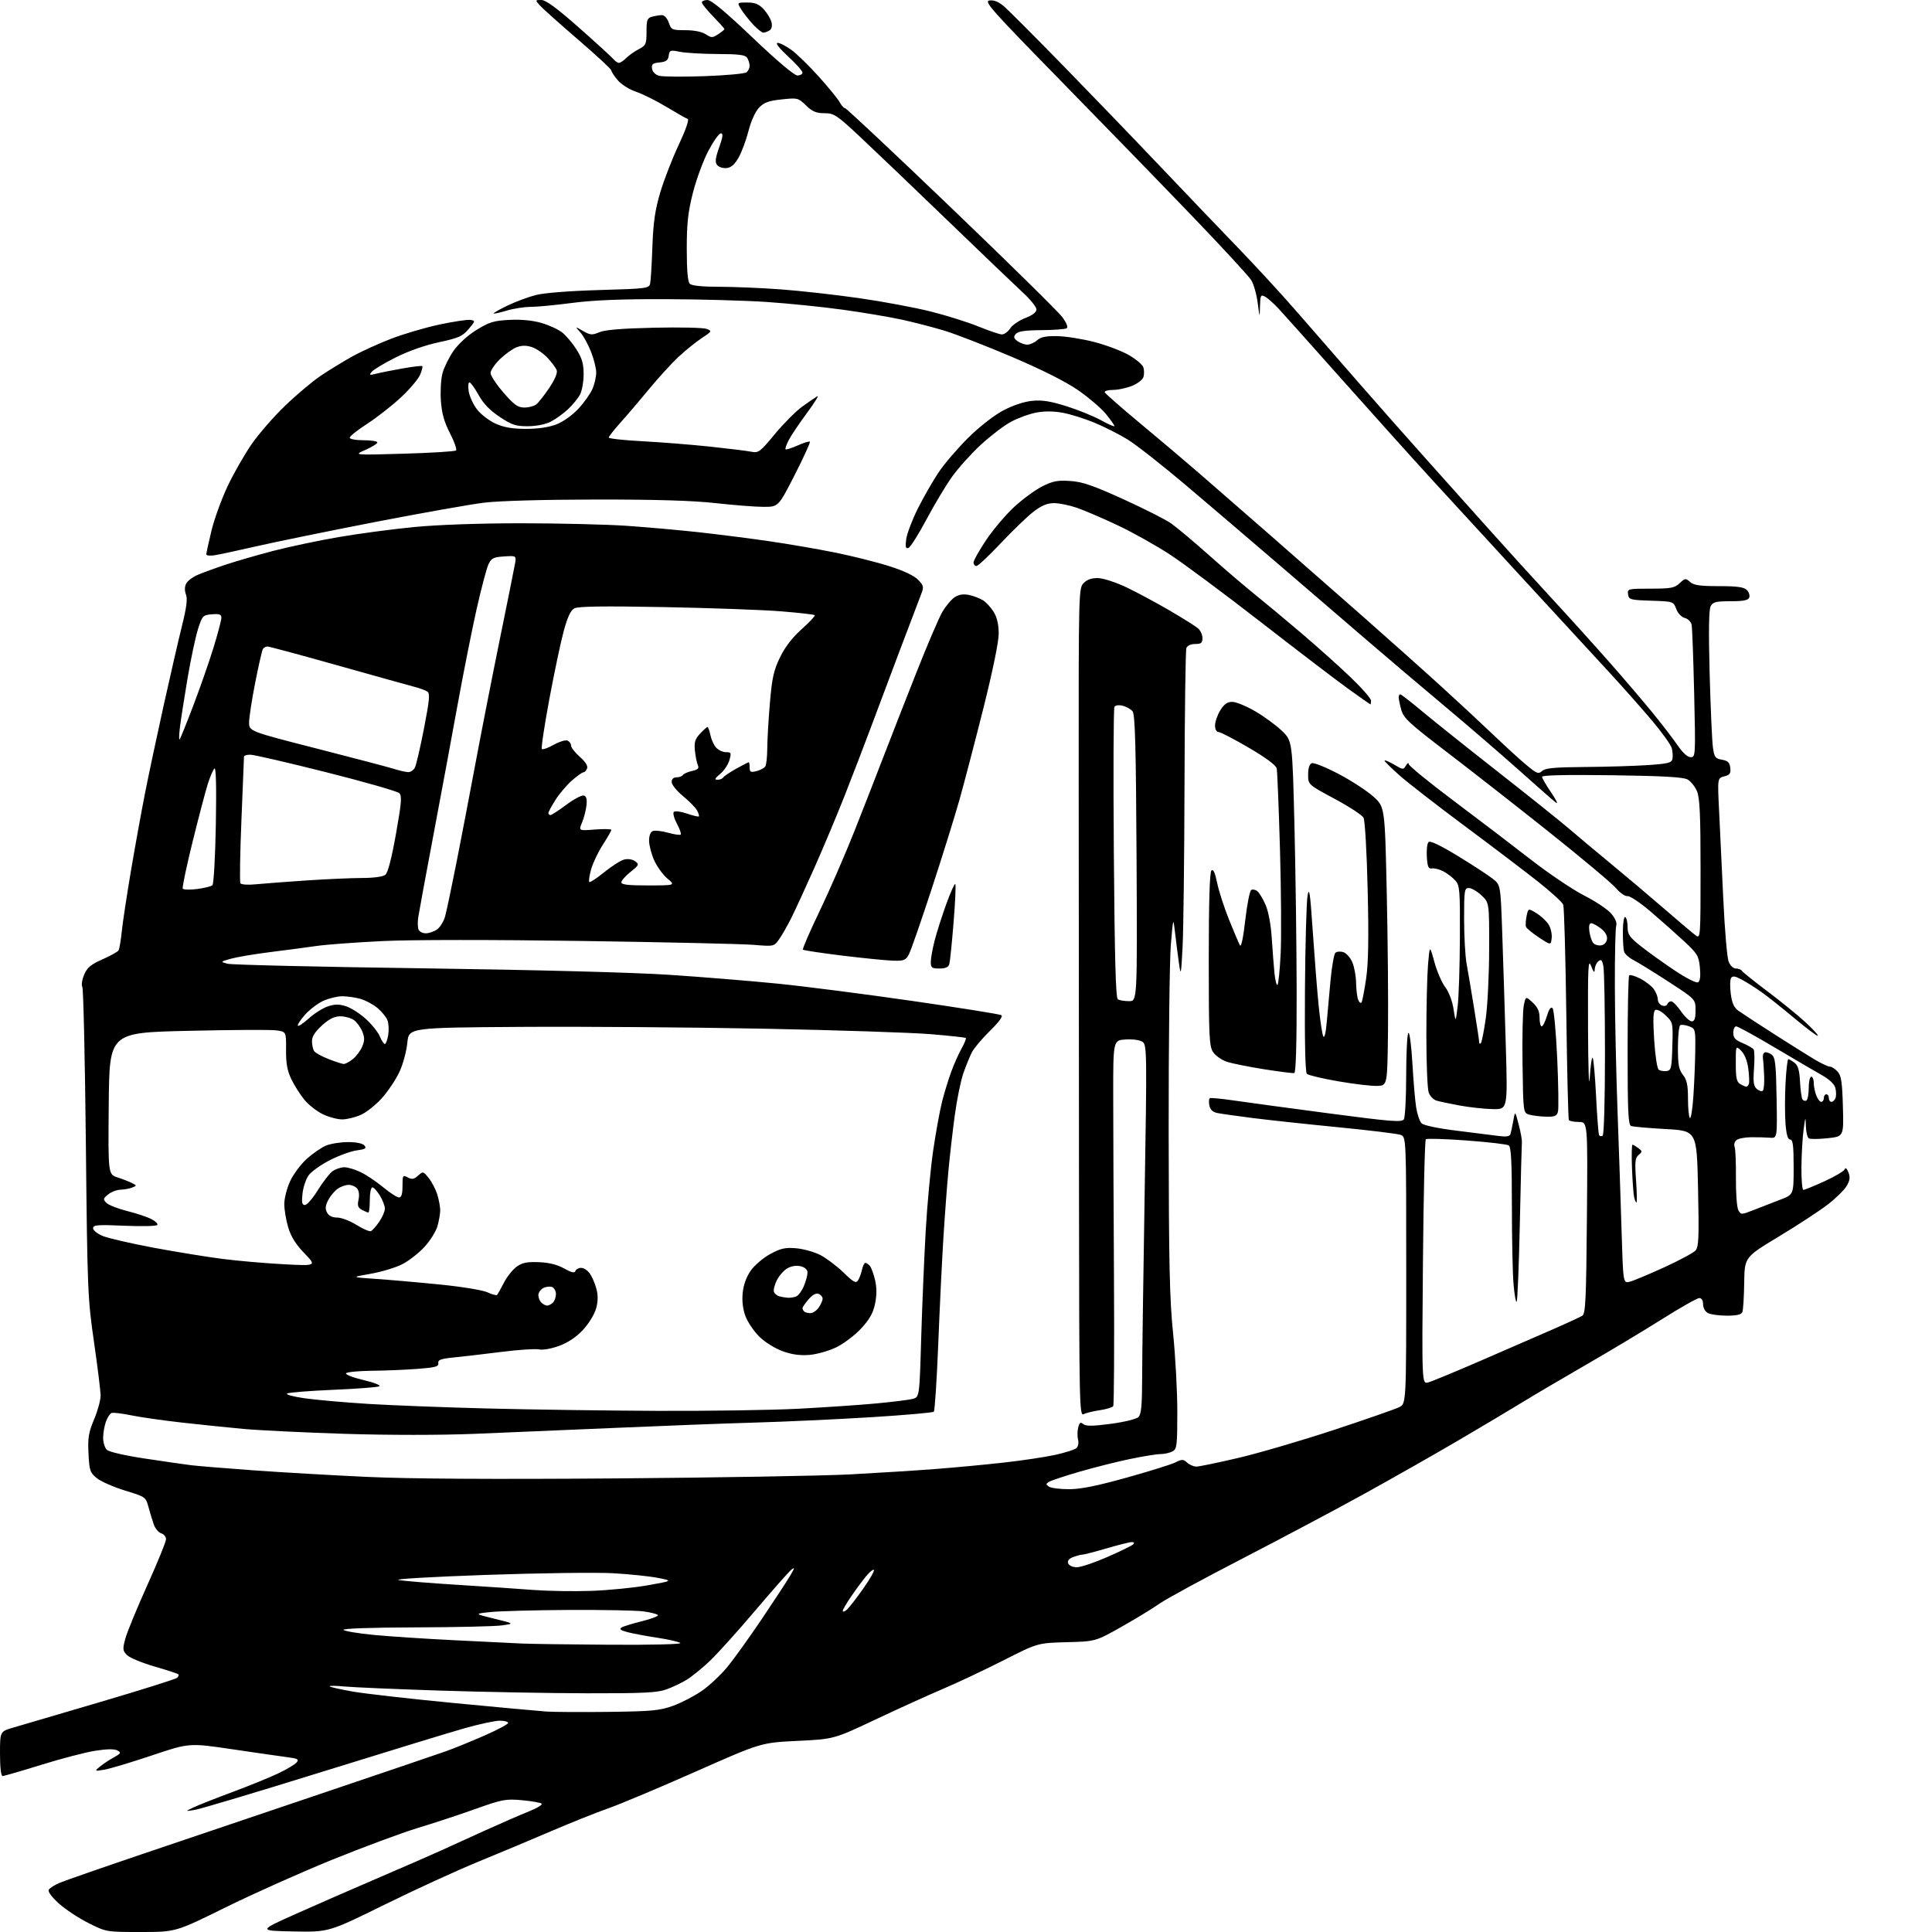 <?xml version="1.0" encoding="UTF-8" standalone="no"?>
<svg 
  version="1.1" 
  xmlns="http://www.w3.org/2000/svg" 
  xmlns:xlink="http://www.w3.org/1999/xlink" 
  xmlns:svg="http://www.w3.org/2000/svg"
  xmlns:rdf="http://www.w3.org/1999/02/22-rdf-syntax-ns#"
  xmlns:cc="http://creativecommons.org/ns#"
  xmlns:dc="http://purl.org/dc/elements/1.1/"
  viewBox="0 0 768 768"
  width="768"
  height="768"
>
<style>svg {background-color: white; }</style>"
<path stroke="none" fill="black" fill-rule="evenodd" d="M56.06,768.00C42.27,768.00 42.27,768.00 35.18,764.45C31.28,762.50 25.97,758.99 23.37,756.64C20.45,753.99 18.94,751.91 19.40,751.17C19.80,750.51 21.79,749.27 23.82,748.41C25.84,747.56 41.45,742.13 58.50,736.36C75.55,730.58 107.95,719.63 130.50,712.03C153.05,704.42 174.10,697.27 177.29,696.14C180.47,695.01 187.33,692.21 192.54,689.93C197.74,687.65 202.00,685.38 202.00,684.89C202.00,684.40 200.50,684.00 198.67,684.00C196.84,684.00 190.66,685.32 184.92,686.94C179.19,688.55 153.56,696.39 127.96,704.35C102.36,712.32 79.64,719.11 77.46,719.46C73.50,720.09 73.50,720.09 77.00,718.44C78.92,717.53 85.90,714.78 92.50,712.32C99.10,709.87 107.25,706.55 110.62,704.94C113.98,703.34 117.27,701.38 117.93,700.58C118.94,699.37 118.36,699.04 114.31,698.52C111.67,698.18 101.79,696.76 92.36,695.36C75.22,692.82 75.22,692.82 60.32,697.83C52.13,700.58 43.64,703.12 41.46,703.48C37.54,704.12 37.52,704.11 39.64,702.31C40.82,701.32 43.28,699.67 45.12,698.67C48.07,697.04 48.25,696.72 46.69,695.85C45.52,695.19 42.58,695.22 37.95,695.94C34.12,696.53 24.47,699.04 16.52,701.51C8.57,703.98 1.60,706.00 1.03,706.00C0.40,706.00 0.00,702.55 0.00,697.14C0.00,688.28 0.00,688.28 5.25,686.75C8.14,685.91 23.77,681.31 40.00,676.53C56.23,671.75 69.92,667.44 70.43,666.94C70.95,666.44 71.14,665.81 70.87,665.54C70.60,665.27 66.36,663.89 61.44,662.47C56.52,661.05 51.62,659.02 50.54,657.96C48.76,656.20 48.69,655.60 49.81,651.42C50.49,648.88 54.41,639.34 58.52,630.22C62.63,621.10 66.00,612.85 66.00,611.88C66.00,610.92 65.15,609.86 64.11,609.53C63.07,609.20 61.77,607.71 61.22,606.22C60.67,604.72 59.71,601.60 59.08,599.27C57.94,595.06 57.90,595.03 49.72,592.53C45.20,591.14 40.16,588.93 38.53,587.62C35.79,585.42 35.52,584.63 35.18,577.82C34.86,571.56 35.21,569.45 37.40,564.24C38.83,560.84 40.00,556.58 39.99,554.78C39.98,552.98 38.80,543.40 37.37,533.50C34.86,516.17 34.73,513.22 34.13,454.50C33.78,420.95 33.15,392.96 32.72,392.29C32.29,391.63 32.61,389.48 33.43,387.50C34.64,384.62 36.07,383.42 40.72,381.36C43.90,379.96 46.78,378.35 47.12,377.80C47.46,377.25 48.05,373.81 48.42,370.16C48.80,366.52 50.44,355.65 52.08,346.02C53.71,336.38 56.20,322.65 57.61,315.50C59.01,308.35 62.36,292.60 65.04,280.50C67.72,268.40 71.03,254.05 72.38,248.61C74.16,241.47 74.59,238.05 73.92,236.30C73.33,234.74 73.37,233.17 74.04,231.93C74.61,230.87 76.74,229.29 78.79,228.43C80.83,227.56 85.88,225.73 90.00,224.37C94.12,223.00 102.62,220.55 108.88,218.92C115.14,217.30 126.79,214.84 134.77,213.47C142.74,212.10 156.26,210.31 164.80,209.49C174.21,208.59 190.98,208.00 207.41,208.01C222.31,208.02 241.03,208.47 249.00,209.01C256.98,209.56 269.80,210.70 277.50,211.54C285.20,212.39 297.76,213.98 305.41,215.09C313.07,216.19 324.99,218.24 331.91,219.64C338.84,221.04 348.58,223.48 353.56,225.08C359.33,226.92 363.50,228.90 365.02,230.52C367.21,232.85 367.30,233.34 366.14,236.28C365.44,238.05 361.56,248.28 357.51,259.00C353.47,269.73 348.15,283.90 345.68,290.50C343.21,297.10 338.71,308.80 335.68,316.50C332.64,324.20 327.23,337.09 323.65,345.14C320.07,353.19 315.93,362.19 314.44,365.14C312.96,368.09 310.83,371.79 309.71,373.37C307.69,376.25 307.69,376.25 299.52,375.59C295.03,375.22 264.40,374.53 231.45,374.05C195.93,373.53 163.72,373.54 152.33,374.08C141.76,374.58 129.82,375.46 125.80,376.04C121.79,376.62 113.46,377.72 107.31,378.49C101.15,379.26 94.18,380.44 91.81,381.10C87.50,382.32 87.50,382.32 90.50,383.11C92.15,383.54 127.02,384.36 168.00,384.92C212.83,385.54 251.86,386.56 266.00,387.50C278.93,388.35 298.27,389.93 309.00,391.00C319.73,392.07 343.90,395.18 362.73,397.90C381.55,400.62 397.46,403.16 398.07,403.55C398.78,403.98 397.09,406.30 393.56,409.74C390.46,412.77 387.22,416.61 386.35,418.28C385.49,419.96 383.94,423.77 382.91,426.76C381.88,429.74 380.37,437.21 379.54,443.34C378.71,449.48 377.59,459.23 377.05,465.00C376.50,470.77 375.60,482.70 375.05,491.50C374.49,500.30 373.56,519.42 372.98,533.99C372.40,548.56 371.60,560.79 371.21,561.17C370.82,561.56 359.48,562.55 346.00,563.38C332.52,564.21 311.82,565.17 300.00,565.50C288.18,565.84 263.43,566.78 245.00,567.59C226.57,568.40 201.25,569.47 188.72,569.97C174.96,570.52 154.51,570.52 137.05,569.97C121.15,569.46 103.05,568.59 96.82,568.02C90.60,567.45 79.42,566.30 72.00,565.46C64.58,564.62 55.58,563.33 52.02,562.59C48.45,561.85 44.99,561.45 44.34,561.70C43.68,561.95 42.66,563.54 42.07,565.23C41.48,566.92 41.00,569.77 41.00,571.58C41.00,573.38 41.65,575.50 42.44,576.29C43.29,577.14 49.53,578.58 57.69,579.81C65.28,580.96 73.53,582.15 76.00,582.45C78.47,582.75 89.50,583.66 100.50,584.46C111.50,585.26 131.97,586.45 146.00,587.09C163.09,587.87 195.75,588.07 245.00,587.69C285.43,587.38 327.27,586.66 338.00,586.09C348.73,585.52 363.80,584.57 371.50,583.98C379.20,583.40 391.57,582.23 399.00,581.40C406.43,580.57 415.65,579.18 419.50,578.33C423.35,577.47 427.09,576.29 427.81,575.71C428.59,575.09 428.89,573.69 428.55,572.32C428.22,571.05 428.25,568.86 428.60,567.47C429.10,565.45 429.51,565.18 430.62,566.10C431.68,566.98 434.33,566.95 441.57,565.99C446.98,565.27 451.75,564.10 452.57,563.29C453.67,562.18 454.00,558.64 454.02,547.68C454.03,539.88 454.48,506.95 455.02,474.50C455.94,418.82 455.90,415.43 454.25,414.21C453.21,413.44 450.47,413.03 447.50,413.21C442.50,413.50 442.50,413.50 442.52,435.50C442.53,447.60 442.66,480.12 442.82,507.76C442.98,535.40 442.85,558.44 442.53,558.95C442.21,559.46 439.83,560.19 437.23,560.57C434.63,560.95 431.71,561.66 430.75,562.16C429.09,563.02 429.00,558.53 428.92,474.79C428.87,426.23 428.82,352.14 428.80,310.15C428.76,234.36 428.78,233.78 430.82,231.73C432.24,230.31 434.04,229.72 436.63,229.81C438.68,229.89 443.70,231.53 447.76,233.46C451.83,235.40 459.51,239.52 464.83,242.62C470.15,245.73 475.29,248.95 476.25,249.79C477.21,250.63 478.00,252.37 478.00,253.65C478.00,255.57 477.48,256.00 475.11,256.00C473.39,256.00 471.97,256.64 471.61,257.58C471.27,258.45 470.94,282.86 470.86,311.83C470.79,340.80 470.44,369.90 470.09,376.50C469.50,387.60 469.40,388.09 468.67,383.00C468.24,379.98 467.54,374.57 467.13,371.00C466.37,364.50 466.37,364.50 465.43,375.50C464.92,381.55 464.53,415.07 464.56,450.00C464.62,502.06 464.93,516.46 466.31,529.94C467.24,538.98 468.00,553.02 468.00,561.15C468.00,574.74 467.84,576.01 466.07,576.96C465.00,577.53 462.86,578.01 461.32,578.02C459.77,578.02 454.23,578.93 449.00,580.02C443.77,581.11 434.75,583.39 428.94,585.08C423.13,586.77 417.73,588.57 416.94,589.07C415.69,589.87 415.70,590.13 417.00,590.98C417.82,591.53 421.38,591.98 424.90,591.98C429.50,592.00 435.99,590.69 447.90,587.37C457.03,584.82 465.78,582.09 467.34,581.29C469.85,580.02 470.39,580.04 471.92,581.43C472.88,582.29 474.52,583.00 475.58,583.00C476.64,582.99 484.11,581.45 492.18,579.56C500.26,577.67 517.36,572.67 530.18,568.44C543.01,564.21 554.74,560.12 556.25,559.35C559.00,557.95 559.00,557.95 559.00,504.95C559.00,451.95 559.00,451.95 556.75,451.12C555.51,450.67 544.38,449.31 532.00,448.10C519.62,446.89 504.32,445.24 498.00,444.44C491.68,443.63 485.31,442.73 483.86,442.43C482.05,442.06 481.06,441.10 480.74,439.42C480.48,438.06 480.56,436.77 480.92,436.55C481.28,436.33 485.61,436.74 490.54,437.47C495.47,438.19 512.47,440.50 528.32,442.59C553.09,445.86 557.27,446.19 558.05,444.95C558.56,444.15 558.98,436.21 558.98,427.31C558.99,418.40 559.39,410.88 559.87,410.58C560.34,410.29 561.06,415.74 561.45,422.69C561.85,429.64 562.52,437.54 562.95,440.24C563.38,442.94 564.35,445.78 565.11,446.54C565.94,447.36 571.59,448.55 579.00,449.46C585.88,450.31 593.42,451.26 595.76,451.57C598.79,451.96 600.13,451.75 600.43,450.81C600.66,450.09 601.16,447.70 601.56,445.50C602.27,441.50 602.27,441.50 603.70,447.00C604.49,450.02 605.06,453.18 604.97,454.00C604.89,454.82 604.52,469.30 604.16,486.17C603.80,503.04 603.23,517.11 602.90,517.44C602.57,517.77 602.00,514.59 601.65,510.37C601.29,506.15 601.00,492.22 601.00,479.41C601.00,461.87 600.69,455.92 599.75,455.31C599.06,454.86 591.52,453.99 583.00,453.36C574.48,452.73 567.18,452.51 566.78,452.88C566.38,453.24 565.87,475.28 565.64,501.85C565.21,550.16 565.21,550.16 567.72,549.53C569.10,549.19 579.06,545.06 589.86,540.36C600.66,535.67 613.55,530.06 618.50,527.90C623.45,525.73 628.17,523.54 629.00,523.02C630.28,522.21 630.55,516.52 630.82,484.04C631.15,446.00 631.15,446.00 627.63,446.00C625.70,446.00 623.91,445.66 623.65,445.24C623.39,444.83 622.93,425.78 622.63,402.92C622.32,380.06 621.77,360.57 621.41,359.62C621.04,358.66 616.64,354.63 611.62,350.65C606.60,346.67 593.50,336.72 582.50,328.54C571.50,320.37 559.69,311.20 556.26,308.17C552.82,305.13 550.18,302.49 550.38,302.29C550.58,302.08 552.34,302.86 554.30,304.01C557.68,306.01 557.89,306.02 558.89,304.30C559.47,303.31 559.95,303.05 559.97,303.72C559.99,304.39 567.99,310.93 577.75,318.25C587.51,325.57 601.38,336.14 608.56,341.72C615.75,347.31 625.29,353.74 629.78,356.01C634.27,358.28 639.10,361.52 640.52,363.21C642.08,365.06 642.86,366.92 642.49,367.89C642.15,368.78 641.90,379.62 641.93,392.00C641.96,404.38 642.44,426.65 642.99,441.50C643.53,456.35 644.26,477.87 644.60,489.33C645.23,510.16 645.23,510.16 647.86,509.50C649.31,509.14 655.44,506.57 661.50,503.80C667.55,501.04 673.17,498.01 674.00,497.09C675.27,495.66 675.42,491.93 675.00,472.45C674.50,449.50 674.50,449.50 662.15,448.82C655.35,448.44 649.17,447.89 648.40,447.60C647.24,447.16 647.00,441.92 647.00,417.70C647.00,401.55 647.28,388.05 647.62,387.71C647.97,387.37 649.96,387.96 652.06,389.03C654.15,390.10 656.57,391.98 657.43,393.21C658.30,394.44 659.00,396.26 659.00,397.25C659.00,398.25 659.76,399.35 660.69,399.71C661.63,400.07 662.55,399.84 662.77,399.18C662.99,398.53 663.69,398.02 664.33,398.04C664.98,398.06 666.73,399.86 668.24,402.04C669.75,404.22 671.66,406.00 672.49,406.00C673.61,406.00 674.00,404.86 674.00,401.61C674.00,397.22 674.00,397.22 663.25,390.24C657.34,386.40 651.07,382.53 649.32,381.64C647.57,380.75 645.90,379.23 645.60,378.26C645.31,377.29 645.09,373.68 645.11,370.24C645.14,366.70 645.56,364.23 646.08,364.55C646.59,364.86 647.00,366.66 647.00,368.54C647.00,371.46 647.75,372.55 652.25,376.12C655.14,378.41 661.18,382.74 665.68,385.75C670.42,388.91 674.36,390.90 675.04,390.47C675.82,389.99 676.06,387.98 675.74,384.65C675.29,379.98 674.77,379.11 669.45,374.16C666.25,371.19 660.26,365.87 656.13,362.35C652.00,358.82 647.87,356.06 646.96,356.22C646.04,356.37 644.00,354.96 642.41,353.08C640.83,351.20 628.73,341.06 615.52,330.54C602.31,320.03 583.98,305.70 574.79,298.69C560.29,287.62 557.94,285.45 557.04,282.22C556.48,280.17 556.01,277.94 556.01,277.25C556.00,276.56 556.28,276.00 556.63,276.00C556.97,276.00 560.91,279.06 565.38,282.80C569.85,286.54 583.40,297.36 595.50,306.84C607.60,316.33 620.23,326.43 623.56,329.29C626.89,332.16 634.38,338.42 640.19,343.21C646.01,348.00 655.59,356.10 661.50,361.21C667.41,366.32 673.08,371.12 674.12,371.87C675.95,373.21 676.00,372.48 676.00,345.59C676.00,324.01 675.69,317.19 674.58,314.55C673.81,312.69 672.12,310.57 670.83,309.86C669.12,308.90 661.10,308.45 640.75,308.17C622.82,307.93 613.00,308.14 613.00,308.78C613.00,309.33 614.65,312.19 616.68,315.14C618.72,318.12 619.50,319.84 618.43,319.00C617.37,318.18 610.71,312.33 603.63,306.00C596.54,299.68 583.23,288.20 574.03,280.50C564.84,272.80 551.28,261.31 543.91,254.96C536.53,248.61 521.09,235.34 509.58,225.46C498.07,215.58 480.96,200.97 471.55,193.00C462.13,185.03 451.64,176.79 448.24,174.70C444.83,172.61 438.87,169.60 435.00,168.00C431.12,166.40 425.47,164.63 422.45,164.08C418.85,163.41 415.21,163.39 411.88,164.02C409.08,164.55 404.54,166.22 401.78,167.72C399.02,169.22 393.64,173.34 389.83,176.86C386.02,180.39 380.90,186.09 378.45,189.52C375.99,192.96 371.40,200.63 368.24,206.57C365.08,212.51 361.87,217.57 361.10,217.82C360.01,218.17 359.82,217.41 360.23,214.32C360.52,212.15 362.60,206.69 364.85,202.17C367.11,197.66 370.83,191.16 373.14,187.73C375.44,184.30 380.74,178.12 384.91,174.00C389.32,169.64 395.13,165.11 398.78,163.17C402.61,161.15 407.10,159.65 410.28,159.34C414.23,158.95 417.57,159.47 424.00,161.50C428.68,162.97 434.86,165.49 437.75,167.10C440.64,168.70 443.00,169.72 443.00,169.36C443.00,169.00 441.46,166.83 439.58,164.53C437.70,162.24 432.72,157.98 428.52,155.08C423.64,151.70 414.13,146.92 402.28,141.88C392.05,137.53 380.02,132.85 375.53,131.48C371.04,130.11 363.35,128.12 358.44,127.05C353.52,125.99 342.98,124.21 335.00,123.11C327.02,122.01 313.52,120.63 305.00,120.05C296.48,119.47 278.25,118.96 264.50,118.92C247.10,118.86 235.85,119.32 227.50,120.41C220.90,121.28 213.43,121.99 210.91,121.99C208.38,122.00 204.13,122.66 201.46,123.46C198.78,124.27 196.44,124.78 196.26,124.60C196.08,124.41 198.54,123.01 201.72,121.48C204.90,119.95 209.97,118.06 213.00,117.28C216.32,116.43 226.35,115.64 238.27,115.30C257.36,114.74 258.05,114.65 258.46,112.61C258.70,111.45 259.10,104.88 259.34,98.00C259.69,88.32 260.40,83.47 262.46,76.50C263.93,71.55 267.23,63.03 269.80,57.58C272.56,51.71 274.02,47.51 273.38,47.29C272.78,47.09 268.97,44.93 264.90,42.48C260.83,40.03 255.38,37.32 252.78,36.45C250.15,35.56 246.94,33.53 245.53,31.85C244.14,30.20 243.00,28.45 243.00,27.97C243.00,27.49 237.04,21.97 229.75,15.70C222.46,9.43 215.64,3.33 214.60,2.15C212.70,0.02 212.71,0.00 215.20,0.00C216.97,0.00 221.35,3.22 230.10,10.95C236.92,16.97 243.08,22.60 243.79,23.45C244.50,24.30 245.51,25.00 246.04,25.00C246.57,25.00 247.88,24.12 248.95,23.05C250.02,21.98 252.27,20.40 253.95,19.53C256.77,18.07 257.00,17.55 257.00,12.59C257.00,7.88 257.27,7.16 259.25,6.63C260.49,6.30 262.24,6.02 263.15,6.01C264.10,6.01 265.25,7.29 265.85,9.00C266.84,11.85 267.17,12.00 272.48,12.00C275.94,12.00 279.01,12.62 280.54,13.62C282.81,15.10 283.20,15.10 285.50,13.59C286.88,12.69 288.00,11.78 288.00,11.57C288.00,11.36 285.97,9.10 283.50,6.55C281.02,4.01 279.00,1.49 279.00,0.96C279.00,0.43 280.01,0.00 281.25,0.01C282.78,0.01 288.55,4.83 299.23,15.01C308.88,24.21 315.74,30.00 316.98,30.00C318.09,30.00 319.00,29.48 319.00,28.85C319.00,28.22 316.41,25.32 313.25,22.40C309.75,19.16 308.12,17.07 309.10,17.05C309.98,17.02 312.45,18.28 314.60,19.84C316.74,21.41 321.65,26.19 325.50,30.47C329.35,34.75 333.08,39.32 333.78,40.63C334.49,41.93 335.45,43.00 335.93,43.00C336.41,43.00 355.40,60.82 378.12,82.61C400.85,104.39 420.71,123.93 422.25,126.03C424.04,128.45 424.67,130.09 423.99,130.51C423.40,130.87 418.89,131.20 413.95,131.24C407.40,131.29 404.66,131.70 403.78,132.76C402.81,133.93 402.95,134.49 404.48,135.61C405.53,136.37 407.27,137.00 408.36,137.00C409.45,137.00 411.22,136.21 412.28,135.25C413.73,133.95 415.79,133.53 420.36,133.62C423.74,133.69 430.32,134.74 435.00,135.95C439.68,137.16 445.84,139.49 448.70,141.12C451.55,142.75 454.17,144.97 454.51,146.04C454.86,147.12 454.86,148.86 454.53,149.91C454.20,150.96 452.13,152.53 449.94,153.41C447.75,154.28 444.36,155.00 442.40,155.00C440.44,155.00 438.98,155.42 439.17,155.94C439.35,156.45 445.49,161.85 452.82,167.94C460.15,174.02 470.69,182.93 476.25,187.75C481.81,192.56 494.26,203.41 503.93,211.86C513.59,220.31 530.26,234.94 540.97,244.36C551.68,253.79 566.08,266.64 572.97,272.92C579.86,279.19 589.30,287.97 593.96,292.42C598.61,296.86 604.43,302.18 606.91,304.22C610.92,307.55 611.57,307.79 613.03,306.47C614.30,305.32 618.01,304.98 630.08,304.89C638.56,304.83 649.77,304.49 654.99,304.14C663.10,303.59 664.53,303.23 664.83,301.67C665.02,300.66 664.91,298.76 664.57,297.44C664.24,296.12 660.64,291.10 656.56,286.27C652.49,281.45 644.51,272.46 638.83,266.31C633.15,260.15 618.43,244.18 606.11,230.81C593.80,217.44 577.34,199.53 569.54,191.00C561.73,182.47 545.55,164.47 533.57,151.00C521.59,137.53 510.22,124.80 508.29,122.73C506.37,120.66 503.94,118.50 502.90,117.94C501.16,117.02 500.99,117.34 500.87,121.71C500.75,126.49 500.75,126.49 499.94,120.32C499.50,116.92 498.34,112.87 497.36,111.32C496.38,109.77 486.34,98.86 475.04,87.08C463.74,75.29 440.15,50.99 422.62,33.08C393.71,3.54 390.98,0.47 393.40,0.18C395.21,-0.04 397.10,0.77 399.28,2.68C401.05,4.23 411.29,14.50 422.04,25.50C432.78,36.50 450.11,54.48 460.54,65.46C470.97,76.44 485.17,91.29 492.10,98.46C499.03,105.63 509.40,116.90 515.14,123.50C520.89,130.10 531.86,142.70 539.54,151.50C547.21,160.30 559.56,174.28 566.99,182.57C574.42,190.86 585.67,203.45 592.00,210.53C598.33,217.62 609.35,229.75 616.50,237.49C623.65,245.23 634.24,256.95 640.02,263.53C645.81,270.11 653.49,279.10 657.07,283.50C660.66,287.90 665.06,293.64 666.85,296.25C668.87,299.21 670.84,301.00 672.07,301.00C674.00,301.00 674.03,300.41 673.46,275.75C673.14,261.86 672.68,249.54 672.45,248.36C672.21,247.18 671.00,245.97 669.74,245.65C668.42,245.32 666.99,243.82 666.34,242.08C665.21,239.09 665.17,239.08 656.35,238.79C648.04,238.52 647.48,238.36 647.18,236.25C646.87,234.06 647.09,234.00 656.12,234.00C664.23,234.00 665.66,233.73 667.68,231.84C669.83,229.81 670.09,229.78 671.82,231.34C673.27,232.64 675.71,233.00 683.26,233.00C690.54,233.00 693.23,233.37 694.39,234.53C695.23,235.37 695.66,236.72 695.35,237.53C694.93,238.63 693.04,239.00 687.93,239.00C682.11,239.00 680.91,239.30 680.01,240.99C679.29,242.33 679.16,250.93 679.61,267.74C679.98,281.36 680.56,294.52 680.90,296.99C681.46,301.01 681.84,301.54 684.51,302.00C686.86,302.40 687.57,303.09 687.81,305.22C688.07,307.45 687.65,308.05 685.43,308.61C682.72,309.29 682.72,309.29 683.37,322.39C683.73,329.60 684.48,345.40 685.04,357.50C685.60,369.60 686.55,380.74 687.15,382.25C687.78,383.84 689.01,385.00 690.06,385.00C691.06,385.00 692.15,385.43 692.47,385.95C692.79,386.48 697.31,390.10 702.51,394.01C707.70,397.91 714.46,403.39 717.51,406.19C720.57,408.98 722.86,411.47 722.61,411.72C722.36,411.97 718.19,408.84 713.33,404.78C708.47,400.71 702.48,395.95 700.00,394.21C697.52,392.47 694.01,390.27 692.19,389.31C689.65,387.98 688.70,387.86 688.12,388.80C687.70,389.48 687.65,392.29 688.01,395.05C688.48,398.73 689.28,400.52 691.03,401.78C692.35,402.73 698.61,406.82 704.96,410.89C711.31,414.95 718.66,419.56 721.29,421.14C723.93,422.71 726.67,424.00 727.39,424.00C728.10,424.00 729.49,424.88 730.47,425.97C731.92,427.57 732.31,430.15 732.58,439.85C732.92,451.78 732.92,451.78 726.49,452.46C722.95,452.84 719.59,452.87 719.03,452.52C718.46,452.17 717.94,450.00 717.86,447.69C717.72,443.66 717.69,443.71 716.96,449.00C716.54,452.02 716.15,458.66 716.10,463.75C716.04,468.84 716.39,473.00 716.88,473.00C717.36,473.00 721.13,471.46 725.27,469.57C729.40,467.69 733.01,465.55 733.28,464.82C733.59,463.98 734.13,464.41 734.77,466.00C735.53,467.89 735.37,469.19 734.13,471.36C733.24,472.94 729.84,476.28 726.60,478.79C723.35,481.30 714.58,487.04 707.10,491.55C693.50,499.75 693.50,499.75 693.35,509.89C693.27,515.48 692.94,520.71 692.63,521.52C692.22,522.58 690.48,523.00 686.47,523.00C683.39,523.00 680.00,522.53 678.93,521.96C677.83,521.37 677.00,519.88 677.00,518.46C677.00,516.93 676.43,516.00 675.49,516.00C674.66,516.00 668.02,519.76 660.74,524.35C653.46,528.94 639.85,537.11 630.50,542.50C621.15,547.89 609.67,554.65 605.00,557.52C600.33,560.39 588.85,567.23 579.50,572.71C570.15,578.19 553.50,587.65 542.50,593.72C531.50,599.80 509.68,611.39 494.00,619.49C478.32,627.58 463.48,635.66 461.00,637.42C458.52,639.19 451.78,643.31 446.00,646.57C435.51,652.50 435.51,652.50 424.00,652.80C412.50,653.11 412.50,653.11 399.00,659.96C391.57,663.73 380.77,668.83 375.00,671.29C369.23,673.74 357.07,679.26 348.00,683.54C331.50,691.33 331.50,691.33 317.00,692.03C302.50,692.74 302.50,692.74 276.50,704.26C262.20,710.59 246.59,717.16 241.80,718.84C237.02,720.53 226.89,724.57 219.30,727.83C211.71,731.09 198.59,736.59 190.14,740.05C181.69,743.51 164.86,751.22 152.74,757.20C130.70,768.05 130.70,768.05 116.66,767.78C102.63,767.50 102.63,767.50 117.76,760.74C126.08,757.02 141.12,750.45 151.19,746.13C161.26,741.82 172.20,737.04 175.50,735.52C178.80,734.00 186.68,730.41 193.00,727.56C199.32,724.70 207.11,721.32 210.31,720.04C213.50,718.77 215.75,717.39 215.31,716.98C214.86,716.57 211.35,715.96 207.50,715.61C201.02,715.03 199.65,715.29 189.00,719.09C182.68,721.35 172.32,724.76 166.00,726.67C159.68,728.59 144.38,734.27 132.00,739.29C119.62,744.32 100.58,752.83 89.68,758.21C69.85,768.00 69.85,768.00 56.06,768.00zM242.00,680.50C259.08,680.29 262.24,679.99 267.50,678.10C270.80,676.91 275.98,674.23 279.00,672.14C282.02,670.05 286.67,665.67 289.32,662.42C291.97,659.16 298.07,650.65 302.88,643.50C307.70,636.35 312.71,628.70 314.02,626.50C315.94,623.29 316.05,622.79 314.56,623.99C313.55,624.81 306.99,632.24 299.99,640.49C292.99,648.75 284.84,657.77 281.88,660.54C278.92,663.31 274.88,666.57 272.89,667.78C270.90,669.00 267.30,670.70 264.89,671.57C261.28,672.88 255.71,673.15 233.50,673.11C218.65,673.08 192.32,672.60 175.00,672.04C157.68,671.48 140.57,670.75 137.00,670.41C133.43,670.08 130.74,670.05 131.04,670.36C131.34,670.67 135.52,671.60 140.34,672.44C145.16,673.28 163.14,675.32 180.30,676.97C197.46,678.62 213.97,680.14 217.00,680.35C220.03,680.57 231.28,680.63 242.00,680.50zM242.45,653.81C258.81,653.92 270.99,653.62 270.45,653.13C269.93,652.66 265.90,651.73 261.50,651.06C257.10,650.40 251.74,649.40 249.58,648.84C246.75,648.11 246.05,647.59 247.05,646.97C247.82,646.49 251.49,645.36 255.22,644.45C258.94,643.53 261.77,642.44 261.52,642.03C261.26,641.61 258.67,640.94 255.77,640.55C252.87,640.16 239.47,639.91 226.00,639.98C212.53,640.06 198.57,640.43 195.00,640.81C188.50,641.50 188.50,641.50 196.50,643.46C204.50,645.42 204.50,645.42 199.50,646.12C196.75,646.51 181.25,646.86 165.05,646.91C147.13,646.97 135.97,647.36 136.55,647.92C137.07,648.42 142.45,649.32 148.50,649.90C154.55,650.49 168.95,651.44 180.50,652.01C192.05,652.58 204.20,653.17 207.50,653.33C210.80,653.49 226.53,653.71 242.45,653.81zM336.54,639.96C337.39,639.26 340.31,635.52 343.03,631.66C345.75,627.80 347.72,624.39 347.40,624.07C347.08,623.76 345.71,624.85 344.34,626.50C342.98,628.15 340.32,631.74 338.43,634.49C336.54,637.23 335.00,639.87 335.00,640.36C335.00,640.85 335.69,640.67 336.54,639.96zM235.00,632.40C241.88,632.16 252.00,631.16 257.50,630.18C267.50,628.40 267.50,628.40 261.50,627.23C258.20,626.58 250.19,625.75 243.70,625.38C237.20,625.01 214.48,625.31 193.20,626.05C171.05,626.83 156.21,627.70 158.50,628.10C160.70,628.48 171.28,629.34 182.00,630.00C192.72,630.67 206.22,631.58 212.00,632.03C217.78,632.47 228.12,632.64 235.00,632.40zM428.06,623.00C429.63,623.00 435.09,621.17 440.21,618.92C445.32,616.68 449.93,614.43 450.45,613.92C451.04,613.35 450.84,613.00 449.90,613.00C449.07,613.00 444.60,614.12 439.95,615.48C435.30,616.84 430.97,617.97 430.32,617.98C429.66,617.99 427.98,618.44 426.58,618.97C424.88,619.61 424.23,620.44 424.63,621.47C424.96,622.35 426.43,623.00 428.06,623.00zM261.50,560.84C281.85,560.92 307.05,560.54 317.50,559.99C327.95,559.44 341.82,558.50 348.32,557.89C354.83,557.28 361.35,556.47 362.82,556.07C365.50,555.36 365.50,555.36 366.19,531.93C366.57,519.04 367.38,499.87 367.98,489.31C368.58,478.76 369.92,464.33 370.97,457.23C372.01,450.14 373.59,441.44 374.49,437.92C375.38,434.39 377.03,429.02 378.14,426.00C379.25,422.98 381.10,418.82 382.26,416.76C383.41,414.70 384.16,412.84 383.93,412.62C383.69,412.40 377.43,411.71 370.00,411.10C362.57,410.48 333.10,409.51 304.50,408.94C275.90,408.37 232.25,408.04 207.50,408.20C162.50,408.50 162.50,408.50 161.92,414.53C161.60,417.85 160.20,423.03 158.81,426.03C157.42,429.04 154.32,433.70 151.93,436.39C149.54,439.08 145.76,442.11 143.54,443.12C141.32,444.13 137.95,444.97 136.07,444.98C134.18,444.99 130.69,444.06 128.31,442.91C125.94,441.76 122.65,439.19 121.01,437.19C119.36,435.19 117.03,431.52 115.83,429.03C114.18,425.60 113.66,422.75 113.71,417.29C113.78,410.09 113.78,410.09 109.64,409.57C107.36,409.29 91.55,409.38 74.50,409.78C43.50,410.50 43.50,410.50 43.23,438.67C42.97,466.83 42.97,466.83 46.73,468.05C48.81,468.72 51.39,469.72 52.48,470.29C54.45,471.31 54.45,471.32 52.48,472.09C51.39,472.51 49.31,472.89 47.86,472.93C46.41,472.97 44.22,473.81 42.99,474.81C40.97,476.44 40.91,476.76 42.31,478.17C43.17,479.02 46.88,480.48 50.57,481.41C54.26,482.33 58.58,483.77 60.17,484.59C61.76,485.41 62.83,486.47 62.54,486.94C62.25,487.41 56.38,487.55 49.51,487.25C38.69,486.78 37.00,486.92 37.00,488.25C37.00,489.10 38.76,490.49 40.98,491.37C43.16,492.25 52.19,494.32 61.03,495.98C69.88,497.63 82.15,499.63 88.31,500.42C94.46,501.21 105.43,502.17 112.69,502.55C125.87,503.25 125.87,503.25 120.99,498.19C117.56,494.63 115.65,491.57 114.56,487.88C113.70,485.00 113.00,480.81 113.01,478.57C113.02,476.33 114.07,472.25 115.35,469.50C116.64,466.75 119.61,462.77 121.95,460.65C124.30,458.54 127.73,456.17 129.58,455.40C131.42,454.63 135.37,454.00 138.35,454.00C141.70,454.00 144.19,454.52 144.89,455.37C145.81,456.48 145.23,456.84 141.80,457.30C139.48,457.61 134.68,459.36 131.13,461.18C127.58,463.01 123.80,465.69 122.73,467.14C121.66,468.59 120.55,471.85 120.26,474.39C119.85,478.04 120.05,479.00 121.23,479.00C122.05,479.00 124.38,476.31 126.40,473.02C128.43,469.74 131.07,466.36 132.27,465.52C133.47,464.69 135.55,464.00 136.91,464.00C138.26,464.00 141.20,464.89 143.43,465.98C145.67,467.06 149.69,469.76 152.36,471.98C155.03,474.19 157.84,476.00 158.61,476.00C159.59,476.00 160.00,474.67 160.00,471.46C160.00,467.18 160.11,466.99 162.08,468.04C163.76,468.94 164.56,468.80 166.18,467.34C168.15,465.56 168.25,465.58 170.47,468.36C171.72,469.93 173.26,472.91 173.87,474.97C174.49,477.04 175.00,479.80 174.99,481.12C174.99,482.43 174.51,485.23 173.92,487.35C173.33,489.47 170.99,493.23 168.71,495.69C166.44,498.16 162.44,501.27 159.81,502.59C157.19,503.92 151.55,505.62 147.27,506.36C139.50,507.71 139.50,507.71 149.50,508.39C155.00,508.77 166.47,509.77 175.00,510.63C183.65,511.49 191.95,512.86 193.79,513.72C195.59,514.57 197.30,515.03 197.58,514.75C197.86,514.47 199.08,512.30 200.29,509.93C201.51,507.56 203.77,504.69 205.33,503.56C207.55,501.94 209.44,501.55 214.15,501.73C218.19,501.88 221.48,502.70 224.23,504.23C227.19,505.88 228.43,506.16 228.74,505.25C228.97,504.56 230.00,504.00 231.03,504.00C232.05,504.00 233.60,505.01 234.47,506.25C235.34,507.49 236.51,510.19 237.06,512.25C237.77,514.86 237.74,517.25 236.98,520.09C236.36,522.37 234.09,526.12 231.84,528.55C229.22,531.40 225.93,533.63 222.43,534.94C219.29,536.12 215.88,536.73 214.27,536.41C212.75,536.11 206.10,536.54 199.50,537.38C192.90,538.21 184.45,539.20 180.73,539.57C175.25,540.11 174.02,540.55 174.23,541.87C174.46,543.23 173.09,543.61 166.00,544.15C161.32,544.51 153.14,544.85 147.81,544.90C142.48,544.96 137.86,545.41 137.55,545.91C137.24,546.42 140.38,547.63 144.53,548.60C148.71,549.59 151.50,550.69 150.78,551.07C150.08,551.45 141.85,552.08 132.50,552.47C123.15,552.87 114.90,553.52 114.17,553.93C113.43,554.34 116.49,555.18 121.17,555.85C125.75,556.50 137.15,557.50 146.50,558.08C155.85,558.65 177.22,559.48 194.00,559.90C210.78,560.33 241.15,560.75 261.50,560.84zM321.87,538.59C318.13,538.91 314.88,538.48 311.17,537.15C308.18,536.09 304.13,533.58 301.93,531.43C299.78,529.33 297.28,525.68 296.38,523.32C295.31,520.52 294.91,517.31 295.22,514.04C295.53,510.84 296.67,507.64 298.39,505.15C299.87,503.02 303.36,500.03 306.14,498.52C310.33,496.24 312.10,495.84 316.45,496.20C319.33,496.44 323.68,497.66 326.10,498.90C328.52,500.15 332.65,503.27 335.29,505.83C339.25,509.69 340.24,510.24 341.06,509.00C341.61,508.17 342.32,506.26 342.65,504.75C342.98,503.24 343.59,502.00 344.00,502.00C344.42,502.00 345.24,502.58 345.83,503.29C346.41,504.00 347.34,506.57 347.89,509.01C348.57,512.02 348.54,515.02 347.82,518.39C347.04,522.05 345.58,524.60 342.26,528.16C339.78,530.81 335.38,534.13 332.49,535.55C329.60,536.96 324.82,538.33 321.87,538.59zM322.11,522.00C323.09,522.00 324.59,521.00 325.44,519.78C326.30,518.56 327.00,516.97 327.00,516.25C327.00,515.53 326.28,514.66 325.41,514.33C324.39,513.93 322.94,514.72 321.41,516.51C320.08,518.05 319.00,519.62 319.00,519.99C319.00,520.36 319.30,520.97 319.67,521.33C320.03,521.70 321.13,522.00 322.11,522.00zM217.50,519.00C218.10,519.00 219.14,518.46 219.80,517.80C220.46,517.14 221.00,515.61 221.00,514.41C221.00,513.20 220.29,511.94 219.43,511.61C218.56,511.28 216.99,511.47 215.93,512.04C214.87,512.61 214.00,513.86 214.00,514.84C214.00,515.81 214.54,517.14 215.20,517.80C215.86,518.46 216.90,519.00 217.50,519.00zM313.17,515.88C314.09,515.95 315.56,515.72 316.46,515.38C317.35,515.04 318.73,513.18 319.54,511.26C320.34,509.33 321.00,506.92 321.00,505.90C321.00,504.71 320.02,503.79 318.32,503.37C316.68,502.95 314.64,503.25 313.07,504.12C311.66,504.90 309.75,507.04 308.82,508.88C307.90,510.71 307.38,512.82 307.66,513.55C307.94,514.29 308.92,515.08 309.84,515.33C310.75,515.57 312.25,515.82 313.17,515.88zM147.42,489.39C148.01,489.16 149.51,487.49 150.75,485.67C151.99,483.86 153.00,481.50 153.00,480.44C152.99,479.37 152.10,477.04 151.01,475.25C149.92,473.46 148.57,472.00 148.01,472.00C147.46,472.00 147.00,474.25 147.00,477.00C147.00,479.75 146.75,482.00 146.43,482.00C146.12,482.00 144.97,481.52 143.87,480.93C142.29,480.08 142.01,479.24 142.52,476.89C142.92,475.10 142.70,473.34 141.97,472.46C141.30,471.66 139.79,471.00 138.60,471.00C137.41,471.00 135.44,471.70 134.22,472.56C132.99,473.42 131.30,475.45 130.46,477.07C129.32,479.28 129.20,480.51 130.00,482.01C130.70,483.31 132.10,484.00 134.04,484.00C135.67,484.00 139.11,485.31 141.67,486.90C144.24,488.50 146.82,489.62 147.42,489.39zM697.28,480.93C700.15,479.81 704.86,477.98 707.75,476.87C713.00,474.86 713.00,474.86 713.00,463.93C713.00,455.37 712.70,453.00 711.64,453.00C710.68,453.00 710.12,451.10 709.77,446.68C709.49,443.21 709.49,436.01 709.77,430.68C710.04,425.36 710.55,421.01 710.89,421.03C711.22,421.05 712.34,421.70 713.36,422.47C714.73,423.51 715.30,425.46 715.53,429.91C715.70,433.23 716.14,436.41 716.49,436.99C716.85,437.56 717.56,437.77 718.07,437.46C718.58,437.14 719.00,434.88 719.00,432.44C719.00,430.00 719.45,428.00 720.00,428.00C720.55,428.00 721.00,429.10 721.00,430.43C721.00,431.77 721.44,434.02 721.98,435.43C722.51,436.85 723.41,438.00 723.98,438.00C724.54,438.00 725.00,437.32 725.00,436.50C725.00,435.68 725.45,435.00 726.00,435.00C726.55,435.00 727.00,435.68 727.00,436.50C727.00,437.32 727.46,438.00 728.03,438.00C728.60,438.00 729.32,437.32 729.64,436.50C729.96,435.67 729.94,433.89 729.60,432.53C729.21,430.97 727.25,429.10 724.24,427.40C721.63,425.93 713.16,420.96 705.41,416.36C697.67,411.76 690.80,408.00 690.16,408.00C689.52,408.00 689.00,409.15 689.00,410.55C689.00,412.55 689.80,413.44 692.75,414.66C694.81,415.52 696.77,416.66 697.11,417.20C697.45,417.73 697.51,421.18 697.24,424.86C696.86,430.26 697.08,431.82 698.41,432.92C699.31,433.67 700.37,433.96 700.77,433.56C701.17,433.15 701.40,430.50 701.28,427.66C701.16,424.82 700.94,421.65 700.78,420.61C700.63,419.57 700.97,418.55 701.54,418.34C702.11,418.14 703.34,418.54 704.26,419.24C705.70,420.31 705.99,422.88 706.22,436.50C706.50,452.50 706.50,452.50 703.50,452.26C701.85,452.13 698.49,452.04 696.03,452.07C693.58,452.09 690.97,452.61 690.24,453.22C689.51,453.82 689.19,455.04 689.54,455.91C689.88,456.78 690.11,462.35 690.06,468.27C690.00,474.20 690.43,479.93 691.00,481.01C692.05,482.96 692.10,482.95 697.28,480.93zM650.51,478.00C650.25,478.00 649.83,476.99 649.57,475.75C649.31,474.51 648.93,469.34 648.74,464.25C648.54,459.16 648.64,455.01 648.94,455.03C649.25,455.05 650.29,455.67 651.26,456.40C652.89,457.64 652.90,457.84 651.38,459.10C649.99,460.26 649.83,461.81 650.36,469.23C650.70,474.05 650.77,478.00 650.51,478.00zM637.07,451.46C637.61,451.12 638.00,437.62 638.00,419.07C638.00,401.57 637.72,385.84 637.37,384.11C636.87,381.59 636.47,381.19 635.37,382.11C634.62,382.73 633.97,384.20 633.92,385.37C633.87,386.94 633.50,386.58 632.50,384.00C631.32,380.94 631.17,384.11 631.27,409.00C631.33,424.68 631.63,433.45 631.94,428.50C632.25,423.55 632.78,419.95 633.13,420.50C633.47,421.05 634.08,428.02 634.48,436.00C634.88,443.98 635.41,450.84 635.67,451.27C635.93,451.69 636.56,451.77 637.07,451.46zM673.14,435.84C673.49,430.70 673.83,422.55 673.89,417.73C674.00,409.17 673.94,408.93 671.42,407.97C669.99,407.43 668.42,407.24 667.92,407.55C667.41,407.86 667.00,411.86 667.00,416.42C667.00,423.22 667.36,425.19 669.00,427.27C670.56,429.26 671.00,431.33 671.00,436.74C671.00,440.55 671.34,444.01 671.75,444.42C672.16,444.84 672.79,440.98 673.14,435.84zM614.63,443.90C612.36,443.85 609.38,443.49 608.00,443.11C605.50,442.41 605.50,442.41 605.23,422.88C605.08,412.14 605.31,401.69 605.73,399.66C606.50,395.98 606.50,395.98 609.25,398.53C611.23,400.36 612.00,402.05 612.00,404.54C612.00,406.44 612.38,408.00 612.84,408.00C613.30,408.00 614.24,406.14 614.92,403.88C615.74,401.12 616.49,400.09 617.16,400.76C617.71,401.31 618.54,410.31 619.02,420.77C619.49,431.23 619.62,440.73 619.32,441.89C618.86,443.63 618.04,443.98 614.63,443.90zM593.41,440.89C590.16,440.83 584.24,440.19 580.25,439.46C576.26,438.73 572.07,437.84 570.94,437.48C569.81,437.12 568.46,435.71 567.94,434.35C567.42,432.99 567.00,422.74 567.00,411.59C567.00,400.43 567.30,387.77 567.66,383.46C568.33,375.61 568.33,375.61 570.19,382.40C571.21,386.14 573.15,390.64 574.51,392.42C575.95,394.31 577.31,397.89 577.80,401.07C578.64,406.50 578.64,406.50 579.44,400.04C579.88,396.49 580.28,384.25 580.33,372.85C580.42,353.60 580.28,351.97 578.46,349.96C577.39,348.77 575.26,347.15 573.73,346.36C572.20,345.57 570.17,345.05 569.23,345.21C567.82,345.45 567.44,344.59 567.19,340.61C567.02,337.92 567.32,335.28 567.86,334.74C568.51,334.09 572.56,336.02 579.68,340.37C585.63,344.00 591.85,348.07 593.50,349.40C596.50,351.81 596.50,351.81 597.17,371.15C597.54,381.79 598.18,401.86 598.58,415.75C599.32,441.00 599.32,441.00 593.41,440.89zM547.50,431.67C545.30,431.76 538.33,430.94 532.00,429.84C525.67,428.75 520.05,427.41 519.50,426.87C518.86,426.24 518.59,413.99 518.74,393.19C518.87,375.21 519.34,358.48 519.78,356.00C520.44,352.35 520.82,354.99 521.83,370.00C522.52,380.18 523.56,393.45 524.16,399.50C524.76,405.55 525.59,411.15 526.02,411.95C526.49,412.82 527.03,410.62 527.39,406.45C527.71,402.63 528.39,395.06 528.91,389.63C529.43,384.20 530.29,379.31 530.82,378.78C531.36,378.24 532.79,378.11 533.99,378.50C535.20,378.88 536.82,380.71 537.59,382.56C538.37,384.42 539.03,388.09 539.07,390.72C539.11,393.35 539.48,396.37 539.90,397.43C540.31,398.50 540.92,398.94 541.24,398.42C541.56,397.91 542.38,393.66 543.06,388.99C543.95,382.93 544.13,372.85 543.67,353.72C543.33,338.90 542.59,326.11 542.03,325.06C541.47,324.02 536.29,320.63 530.51,317.53C520.00,311.89 520.00,311.89 520.00,307.91C520.00,305.35 520.52,303.74 521.46,303.38C522.26,303.07 527.06,305.00 532.12,307.66C537.19,310.32 543.39,314.36 545.92,316.64C550.50,320.77 550.50,320.77 551.25,354.64C551.67,373.26 551.89,398.18 551.75,410.00C551.50,431.50 551.50,431.50 547.50,431.67zM694.17,431.97C694.53,431.99 695.01,431.48 695.22,430.85C695.43,430.21 695.32,427.49 694.97,424.80C694.58,421.74 693.53,419.08 692.17,417.73C690.00,415.56 690.00,415.56 690.00,422.73C690.00,428.50 690.34,430.10 691.75,430.92C692.71,431.48 693.80,431.95 694.17,431.97zM514.50,426.56C513.95,426.68 508.53,426.00 502.46,425.04C496.39,424.08 489.73,422.74 487.67,422.06C485.61,421.38 483.16,419.64 482.21,418.20C480.68,415.86 480.50,412.00 480.50,381.34C480.50,358.76 480.86,346.74 481.55,346.05C482.28,345.32 482.97,346.79 483.83,350.94C484.50,354.21 486.64,360.81 488.57,365.61C490.51,370.42 492.46,374.99 492.90,375.79C493.39,376.66 494.22,372.75 495.00,365.86C495.71,359.61 496.78,354.19 497.36,353.81C497.95,353.43 499.07,353.64 499.85,354.29C500.63,354.94 502.11,357.43 503.14,359.82C504.23,362.38 505.22,367.74 505.54,372.83C505.84,377.60 506.33,383.90 506.62,386.83C506.92,389.77 507.47,391.87 507.83,391.50C508.20,391.13 508.76,385.58 509.08,379.17C509.40,372.75 509.28,354.00 508.81,337.50C508.33,321.00 507.75,306.60 507.52,305.49C507.24,304.20 503.29,301.26 496.44,297.24C490.58,293.81 485.16,291.00 484.40,291.00C483.56,291.00 483.00,289.95 483.00,288.37C483.00,286.92 483.94,284.22 485.08,282.37C486.61,279.89 487.88,279.00 489.85,279.00C491.33,279.00 495.44,280.69 498.97,282.75C502.50,284.81 507.27,288.30 509.56,290.50C513.73,294.50 513.73,294.50 514.56,328.00C515.01,346.43 515.41,376.09 515.44,393.92C515.48,414.76 515.14,426.41 514.50,426.56zM662.50,425.76C664.32,425.52 664.53,424.64 664.78,415.97C665.06,406.56 665.03,406.40 662.11,403.61C660.45,402.02 658.66,401.09 658.00,401.50C657.17,402.01 657.04,405.31 657.56,413.36C657.96,419.64 658.75,424.83 659.38,425.26C660.00,425.67 661.40,425.90 662.50,425.76zM136.62,422.95C137.23,422.98 138.86,422.12 140.23,421.03C141.60,419.95 143.29,417.70 143.99,416.03C145.00,413.60 144.99,412.40 143.98,409.96C143.29,408.29 141.79,406.26 140.64,405.46C139.49,404.66 137.08,404.00 135.28,404.00C132.92,404.00 130.89,405.01 128.00,407.62C125.24,410.11 124.00,412.05 124.02,413.87C124.02,415.31 124.40,417.08 124.84,417.78C125.29,418.49 127.87,419.93 130.58,420.98C133.29,422.04 136.00,422.93 136.62,422.95zM152.99,415.00C153.40,415.00 154.00,413.39 154.32,411.43C154.64,409.47 154.51,406.84 154.03,405.59C153.56,404.34 151.77,402.14 150.06,400.70C148.34,399.26 145.26,397.61 143.22,397.04C141.17,396.48 137.93,396.02 136.00,396.03C134.07,396.04 130.70,396.86 128.49,397.86C126.29,398.87 123.00,401.38 121.18,403.45C119.36,405.52 118.12,407.45 118.41,407.75C118.71,408.04 120.70,406.70 122.84,404.76C124.99,402.83 128.37,400.70 130.37,400.04C133.20,399.11 134.81,399.11 137.67,400.05C139.68,400.72 143.23,403.02 145.55,405.16C147.88,407.30 150.33,410.39 151.01,412.03C151.69,413.66 152.58,415.00 152.99,415.00zM588.66,414.68C589.02,414.32 589.90,409.85 590.62,404.76C591.34,399.67 591.95,387.24 591.96,377.15C592.00,358.80 592.00,358.80 588.89,355.90C587.19,354.31 584.94,353.00 583.89,353.00C582.14,353.00 582.00,353.90 582.00,365.33C582.00,372.12 582.45,380.10 582.99,383.08C583.54,386.06 584.89,394.07 585.99,400.88C587.10,407.68 588.00,413.72 588.00,414.29C588.00,414.86 588.30,415.04 588.66,414.68zM448.80,397.98C452.09,398.00 452.09,398.00 451.80,341.15C451.56,296.53 451.22,283.97 450.21,282.75C449.50,281.90 447.74,280.90 446.30,280.54C444.77,280.16 443.41,280.34 443.01,280.99C442.63,281.60 442.52,307.84 442.77,339.30C443.09,380.76 443.52,396.70 444.35,397.23C444.98,397.64 446.98,397.98 448.80,397.98zM373.43,385.00C370.40,385.00 370.00,384.70 370.00,382.39C370.00,380.96 370.70,377.10 371.55,373.81C372.40,370.52 374.48,364.02 376.16,359.36C377.85,354.71 379.46,351.13 379.74,351.41C380.03,351.69 379.72,358.58 379.06,366.71C378.41,374.85 377.64,382.29 377.37,383.25C377.01,384.48 375.84,385.00 373.43,385.00zM355.22,381.89C352.63,381.83 343.57,380.93 335.09,379.90C326.62,378.86 319.46,377.79 319.18,377.51C318.90,377.24 321.87,370.37 325.78,362.25C329.68,354.14 335.99,339.62 339.80,330.00C343.60,320.38 348.87,306.88 351.51,300.00C354.16,293.12 359.87,278.50 364.22,267.50C368.56,256.50 373.23,245.58 374.60,243.24C375.97,240.90 378.18,238.27 379.51,237.40C381.18,236.31 382.93,236.03 385.21,236.51C387.02,236.89 389.53,237.85 390.80,238.65C392.06,239.45 393.97,241.55 395.04,243.30C396.34,245.42 396.99,248.31 397.00,251.88C397.00,255.14 394.62,266.73 390.95,281.38C387.62,294.64 383.32,311.09 381.40,317.93C379.47,324.77 374.49,340.74 370.33,353.43C366.17,366.12 362.13,377.74 361.36,379.25C360.11,381.69 359.42,381.99 355.22,381.89zM616.82,372.83C616.50,375.79 616.50,375.79 611.77,372.67C609.17,370.95 606.85,369.05 606.61,368.44C606.38,367.82 606.48,365.90 606.84,364.17C607.50,361.01 607.50,361.01 610.70,362.96C612.45,364.03 614.62,366.02 615.51,367.38C616.41,368.74 616.99,371.19 616.82,372.83zM636.41,375.80C637.66,375.62 638.62,374.64 638.80,373.37C639.00,372.00 638.14,370.47 636.42,369.12C634.94,367.95 633.19,367.00 632.54,367.00C631.77,367.00 631.51,368.15 631.80,370.25C632.05,372.04 632.72,374.08 633.29,374.80C633.86,375.51 635.26,375.96 636.41,375.80zM169.25,371.00C170.52,371.00 172.54,370.31 173.74,369.47C174.94,368.63 176.39,366.27 176.95,364.22C177.52,362.17 179.53,352.62 181.43,343.00C183.33,333.38 186.74,315.60 189.00,303.50C191.26,291.40 195.58,269.35 198.61,254.50C201.64,239.65 204.38,226.01 204.70,224.19C205.28,220.88 205.28,220.88 200.40,221.19C196.18,221.46 195.33,221.88 194.18,224.31C193.44,225.85 191.30,233.95 189.42,242.31C187.55,250.66 184.18,267.62 181.93,280.00C179.69,292.38 175.34,315.77 172.28,332.00C169.21,348.23 166.50,362.96 166.24,364.75C165.99,366.53 166.04,368.67 166.36,369.50C166.68,370.32 167.98,371.00 169.25,371.00zM78.32,353.40C81.17,353.04 83.92,352.36 84.44,351.88C84.96,351.41 85.57,340.55 85.80,327.76C86.07,312.53 85.87,304.85 85.23,305.50C84.69,306.05 83.52,308.75 82.64,311.50C81.76,314.25 79.04,324.58 76.59,334.47C74.15,344.35 72.37,352.80 72.65,353.24C72.92,353.69 75.48,353.76 78.32,353.40zM101.83,351.51C104.95,351.20 114.03,350.51 122.00,349.98C129.97,349.45 139.90,349.02 144.06,349.01C148.59,349.00 152.24,348.50 153.17,347.75C154.19,346.94 155.66,341.28 157.39,331.56C159.61,319.10 159.83,316.40 158.72,315.29C157.98,314.56 144.92,310.81 129.69,306.98C114.46,303.14 100.88,300.00 99.50,300.00C98.13,300.00 97.00,300.34 96.99,300.75C96.99,301.16 96.53,312.44 95.98,325.82C95.42,339.20 95.24,350.58 95.57,351.11C95.91,351.66 98.60,351.84 101.83,351.51zM257.75,351.97C268.50,351.95 268.50,351.95 265.28,349.22C263.51,347.73 261.16,344.48 260.05,342.00C258.95,339.52 258.03,336.02 258.02,334.22C258.01,332.18 258.58,330.71 259.53,330.35C260.38,330.02 263.09,330.33 265.56,331.02C268.04,331.71 270.30,332.04 270.59,331.75C270.88,331.45 270.20,329.50 269.07,327.39C267.95,325.29 267.40,323.20 267.86,322.74C268.32,322.28 270.66,322.58 273.06,323.41C275.46,324.23 277.59,324.74 277.79,324.54C278.00,324.34 277.68,323.26 277.08,322.15C276.49,321.04 273.98,318.48 271.50,316.45C269.03,314.42 267.00,311.91 267.00,310.88C267.00,309.69 267.71,309.00 268.94,309.00C270.01,309.00 271.14,308.58 271.45,308.08C271.77,307.57 273.40,306.85 275.08,306.48C277.46,305.96 277.98,305.44 277.40,304.16C276.99,303.24 276.47,300.65 276.24,298.40C275.90,295.08 276.29,293.79 278.28,291.65C279.63,290.19 280.96,289.00 281.24,289.00C281.52,289.00 282.04,290.43 282.39,292.18C282.74,293.94 283.76,296.19 284.67,297.18C285.57,298.18 287.33,299.00 288.59,299.00C290.67,299.00 290.78,299.27 289.94,302.20C289.44,303.97 287.78,306.42 286.26,307.67C284.16,309.39 283.90,309.94 285.19,309.96C286.12,309.98 287.14,309.59 287.45,309.08C287.76,308.57 290.10,307.00 292.64,305.58C295.17,304.16 297.42,303.00 297.63,303.00C297.83,303.00 298.00,303.95 298.00,305.11C298.00,306.91 298.40,307.12 300.74,306.53C302.25,306.15 303.82,305.31 304.22,304.67C304.63,304.03 304.98,300.80 305.00,297.50C305.01,294.20 305.48,286.10 306.04,279.50C306.89,269.46 307.55,266.49 310.07,261.29C312.08,257.16 314.97,253.41 318.72,250.06C321.83,247.29 324.14,244.81 323.87,244.54C323.61,244.27 317.56,243.58 310.44,243.01C303.32,242.43 282.41,241.68 263.97,241.33C239.99,240.88 229.84,241.02 228.34,241.82C226.86,242.61 225.62,245.24 224.12,250.72C222.95,255.00 220.37,267.19 218.39,277.81C216.41,288.43 215.06,297.40 215.40,297.74C215.74,298.08 217.84,297.34 220.06,296.09C222.28,294.84 224.75,294.07 225.55,294.38C226.35,294.69 227.00,295.58 227.00,296.37C227.00,297.15 228.57,299.17 230.49,300.85C232.71,302.81 233.76,304.47 233.38,305.46C233.05,306.31 232.40,307.00 231.93,307.00C231.46,307.00 229.40,308.46 227.36,310.25C225.32,312.04 222.38,315.50 220.82,317.95C219.27,320.39 218.00,322.75 218.00,323.20C218.00,323.64 218.37,324.00 218.82,324.00C219.27,324.00 222.07,322.19 225.04,319.97C228.01,317.75 231.13,316.07 231.97,316.23C233.08,316.45 233.40,317.49 233.15,320.02C232.96,321.93 232.17,325.02 231.40,326.89C229.99,330.27 229.99,330.27 236.49,329.75C240.07,329.47 243.00,329.53 243.00,329.90C243.00,330.27 241.48,332.93 239.62,335.81C237.77,338.69 235.68,343.08 234.98,345.55C234.29,348.03 233.96,350.30 234.25,350.59C234.54,350.88 237.21,349.14 240.18,346.72C243.15,344.30 246.72,342.04 248.13,341.68C249.63,341.30 251.41,341.58 252.48,342.36C254.17,343.59 254.04,343.88 250.64,346.59C248.64,348.19 247.00,350.06 247.00,350.75C247.00,351.67 249.80,351.99 257.75,351.97zM162.21,306.93C163.16,306.97 164.36,306.19 164.90,305.19C165.43,304.20 167.07,297.17 168.54,289.57C170.76,278.13 170.98,275.60 169.86,274.88C169.11,274.39 166.70,273.53 164.50,272.96C162.30,272.38 148.57,268.55 134.00,264.45C119.42,260.34 106.96,256.99 106.31,256.99C105.65,257.00 104.84,257.45 104.50,257.99C104.17,258.54 102.80,264.50 101.47,271.24C100.14,277.99 99.04,285.11 99.02,287.09C99.00,290.68 99.00,290.68 125.74,297.52C140.45,301.28 154.29,304.92 156.49,305.61C158.70,306.30 161.27,306.90 162.21,306.93zM71.39,293.95C71.67,293.66 74.13,287.60 76.84,280.47C79.56,273.33 83.19,262.95 84.89,257.39C86.60,251.83 88.00,246.51 88.00,245.58C88.00,244.23 87.23,243.94 84.25,244.19C80.66,244.49 80.42,244.74 78.73,250.00C77.75,253.03 75.89,261.80 74.58,269.50C73.28,277.20 71.91,285.97 71.54,288.98C71.17,292.00 71.10,294.23 71.39,293.95zM544.75,279.98C544.61,279.97 540.67,277.21 536.00,273.85C531.33,270.49 515.74,258.59 501.36,247.42C486.99,236.24 470.69,224.13 465.14,220.49C459.59,216.86 450.21,211.60 444.28,208.81C438.36,206.01 431.07,202.89 428.10,201.86C425.12,200.84 421.02,200.00 418.99,200.00C416.33,200.00 414.05,200.94 410.89,203.36C408.48,205.21 402.63,210.84 397.89,215.86C393.16,220.89 388.77,225.00 388.14,225.00C387.51,225.00 387.00,224.36 387.00,223.58C387.00,222.80 389.25,218.80 392.00,214.69C394.75,210.58 399.74,204.68 403.09,201.58C406.43,198.48 411.46,194.79 414.26,193.37C418.50,191.22 420.37,190.86 425.42,191.20C430.28,191.52 434.51,192.97 446.49,198.42C454.74,202.17 463.29,206.50 465.49,208.03C467.70,209.57 474.47,215.25 480.55,220.66C486.63,226.07 494.95,233.20 499.05,236.49C503.15,239.78 511.45,246.69 517.50,251.85C523.55,257.00 532.21,264.76 536.75,269.10C541.29,273.44 545.00,277.67 545.00,278.50C545.00,279.32 544.89,279.99 544.75,279.98zM85.25,220.73C83.46,221.00 82.00,220.83 82.01,220.36C82.01,219.89 82.93,215.69 84.04,211.04C85.16,206.39 88.05,198.41 90.46,193.31C92.88,188.21 97.18,180.67 100.02,176.57C102.85,172.46 108.87,165.56 113.38,161.24C117.88,156.91 124.26,151.55 127.54,149.34C130.82,147.13 136.43,143.70 140.00,141.72C143.57,139.73 150.55,136.55 155.50,134.65C160.45,132.74 169.08,130.21 174.68,129.01C180.27,127.82 185.81,126.99 186.97,127.17C189.02,127.49 189.00,127.60 186.29,130.81C183.87,133.67 182.31,134.37 174.50,136.04C169.04,137.20 162.27,139.58 157.28,142.09C152.76,144.36 148.49,146.92 147.78,147.78C146.65,149.14 146.86,149.24 149.50,148.56C151.15,148.14 155.87,147.20 159.99,146.47C164.11,145.74 167.66,145.32 167.87,145.54C168.09,145.76 167.70,147.30 167.01,148.97C166.32,150.63 162.91,154.66 159.43,157.92C155.95,161.17 149.93,165.89 146.05,168.40C142.17,170.91 139.00,173.42 139.00,173.98C139.00,174.55 141.43,175.00 144.50,175.00C147.53,175.00 150.00,175.39 150.00,175.88C150.00,176.36 147.86,177.69 145.25,178.84C140.50,180.93 140.50,180.93 160.50,180.35C171.50,180.03 180.85,179.45 181.27,179.06C181.69,178.68 180.62,175.61 178.89,172.25C176.57,167.75 175.62,164.36 175.26,159.33C174.99,155.57 175.28,150.63 175.90,148.34C176.52,146.05 178.49,142.07 180.27,139.50C182.19,136.72 185.89,133.34 189.39,131.17C194.48,128.03 196.28,127.47 202.53,127.16C207.20,126.92 211.71,127.36 215.23,128.38C218.23,129.25 221.94,130.95 223.48,132.16C225.01,133.37 227.56,136.39 229.14,138.88C231.37,142.40 232.00,144.57 232.00,148.75C232.00,151.69 231.36,155.31 230.59,156.80C229.81,158.28 227.67,160.91 225.84,162.64C224.00,164.36 220.93,166.59 219.00,167.59C216.88,168.68 213.29,169.41 209.89,169.43C205.04,169.46 203.50,168.95 198.63,165.72C194.72,163.12 192.14,160.44 190.24,157.00C188.73,154.26 187.10,152.02 186.62,152.01C186.13,152.01 186.00,153.62 186.32,155.59C186.64,157.57 188.11,160.77 189.59,162.71C191.07,164.65 194.36,167.19 196.89,168.35C200.26,169.89 203.53,170.46 209.00,170.48C213.88,170.49 218.13,169.87 221.17,168.70C223.92,167.63 227.55,165.04 230.00,162.39C232.28,159.91 234.79,156.35 235.58,154.47C236.36,152.60 237.00,149.72 237.00,148.07C237.00,146.42 236.07,142.69 234.92,139.79C233.78,136.88 231.87,133.42 230.67,132.09C228.50,129.69 228.50,129.69 231.75,131.56C234.66,133.23 235.36,133.29 238.25,132.06C240.47,131.12 247.37,130.55 260.00,130.27C270.18,130.04 279.55,130.25 280.84,130.73C283.12,131.59 283.06,131.69 278.89,134.45C276.53,136.01 272.39,139.36 269.68,141.90C266.97,144.43 261.79,150.10 258.16,154.50C254.54,158.90 249.42,164.90 246.79,167.83C244.15,170.76 242.00,173.51 242.00,173.93C242.00,174.35 247.96,175.01 255.25,175.39C262.54,175.78 274.57,176.73 282.00,177.51C289.43,178.30 296.90,179.22 298.60,179.56C301.51,180.15 302.10,179.71 308.01,172.56C311.49,168.36 316.39,163.44 318.91,161.62C321.44,159.81 324.13,157.95 324.90,157.51C325.67,157.06 323.81,160.07 320.75,164.20C317.70,168.33 314.45,173.16 313.53,174.95C312.61,176.73 312.04,178.38 312.28,178.61C312.51,178.84 314.67,178.15 317.08,177.08C319.48,176.00 321.66,175.33 321.93,175.59C322.19,175.85 319.48,181.79 315.91,188.78C309.42,201.50 309.42,201.50 303.46,201.48C300.18,201.47 291.65,200.80 284.50,200.00C275.54,198.99 260.79,198.55 237.00,198.57C216.31,198.59 198.50,199.09 192.50,199.81C187.00,200.48 167.43,203.96 149.00,207.53C130.57,211.11 109.42,215.44 102.00,217.14C94.58,218.84 87.04,220.46 85.25,220.73zM208.46,162.00C210.20,162.00 212.33,161.44 213.19,160.75C214.06,160.06 216.37,157.12 218.33,154.21C220.53,150.95 221.67,148.26 221.31,147.21C220.98,146.27 219.35,144.05 217.68,142.27C216.01,140.49 213.21,138.57 211.47,137.99C209.22,137.25 207.44,137.26 205.39,138.03C203.80,138.63 200.81,140.76 198.75,142.76C196.69,144.77 195.00,147.25 195.00,148.28C195.00,149.31 197.32,152.82 200.15,156.08C204.40,160.97 205.85,162.00 208.46,162.00zM398.23,132.94C399.18,132.97 400.68,131.90 401.56,130.55C402.44,129.21 405.15,127.34 407.58,126.42C410.45,125.32 412.00,124.12 412.00,123.00C412.00,122.05 409.64,119.09 406.75,116.43C403.86,113.77 390.25,100.74 376.50,87.48C362.75,74.22 347.07,59.23 341.67,54.18C332.56,45.68 331.52,45.00 327.71,45.00C324.47,45.00 322.92,44.35 320.41,41.91C317.30,38.90 317.04,38.84 310.69,39.52C305.46,40.08 303.68,40.74 301.68,42.86C300.23,44.40 298.52,48.19 297.57,51.93C296.68,55.47 294.94,60.20 293.71,62.43C292.13,65.31 290.72,66.59 288.90,66.80C287.49,66.97 285.79,66.45 285.12,65.65C284.17,64.50 284.32,63.03 285.88,58.60C287.38,54.35 287.54,53.00 286.55,53.00C285.83,53.00 283.59,56.16 281.56,60.01C279.54,63.87 276.78,71.35 275.44,76.64C273.49,84.33 273.00,88.79 273.00,98.93C273.00,107.45 273.39,111.99 274.20,112.80C274.98,113.58 279.08,114.00 285.95,114.00C291.75,114.01 302.80,114.47 310.50,115.04C318.20,115.61 332.20,117.18 341.61,118.53C351.01,119.88 363.84,122.28 370.11,123.86C376.37,125.44 384.88,128.12 389.00,129.81C393.12,131.49 397.28,132.90 398.23,132.94zM280.00,30.28C288.52,29.98 296.06,29.29 296.75,28.74C297.44,28.20 297.99,27.02 297.98,26.13C297.98,25.23 297.54,23.82 297.02,23.00C296.27,21.82 293.76,21.49 285.29,21.47C279.35,21.45 272.63,21.06 270.33,20.60C266.43,19.82 266.15,19.92 265.83,22.14C265.57,24.00 264.79,24.57 262.19,24.82C259.45,25.08 258.93,25.51 259.19,27.28C259.38,28.56 260.50,29.70 262.00,30.12C263.38,30.51 271.48,30.58 280.00,30.28zM303.45,12.98C302.87,12.99 301.04,11.54 299.38,9.75C297.72,7.96 295.59,5.26 294.66,3.75C292.95,1.00 292.95,1.00 297.02,1.00C300.15,1.00 301.67,1.62 303.57,3.67C304.93,5.14 306.32,7.44 306.66,8.78C307.05,10.33 306.77,11.53 305.89,12.09C305.12,12.57 304.03,12.98 303.45,12.98z" />

</svg>